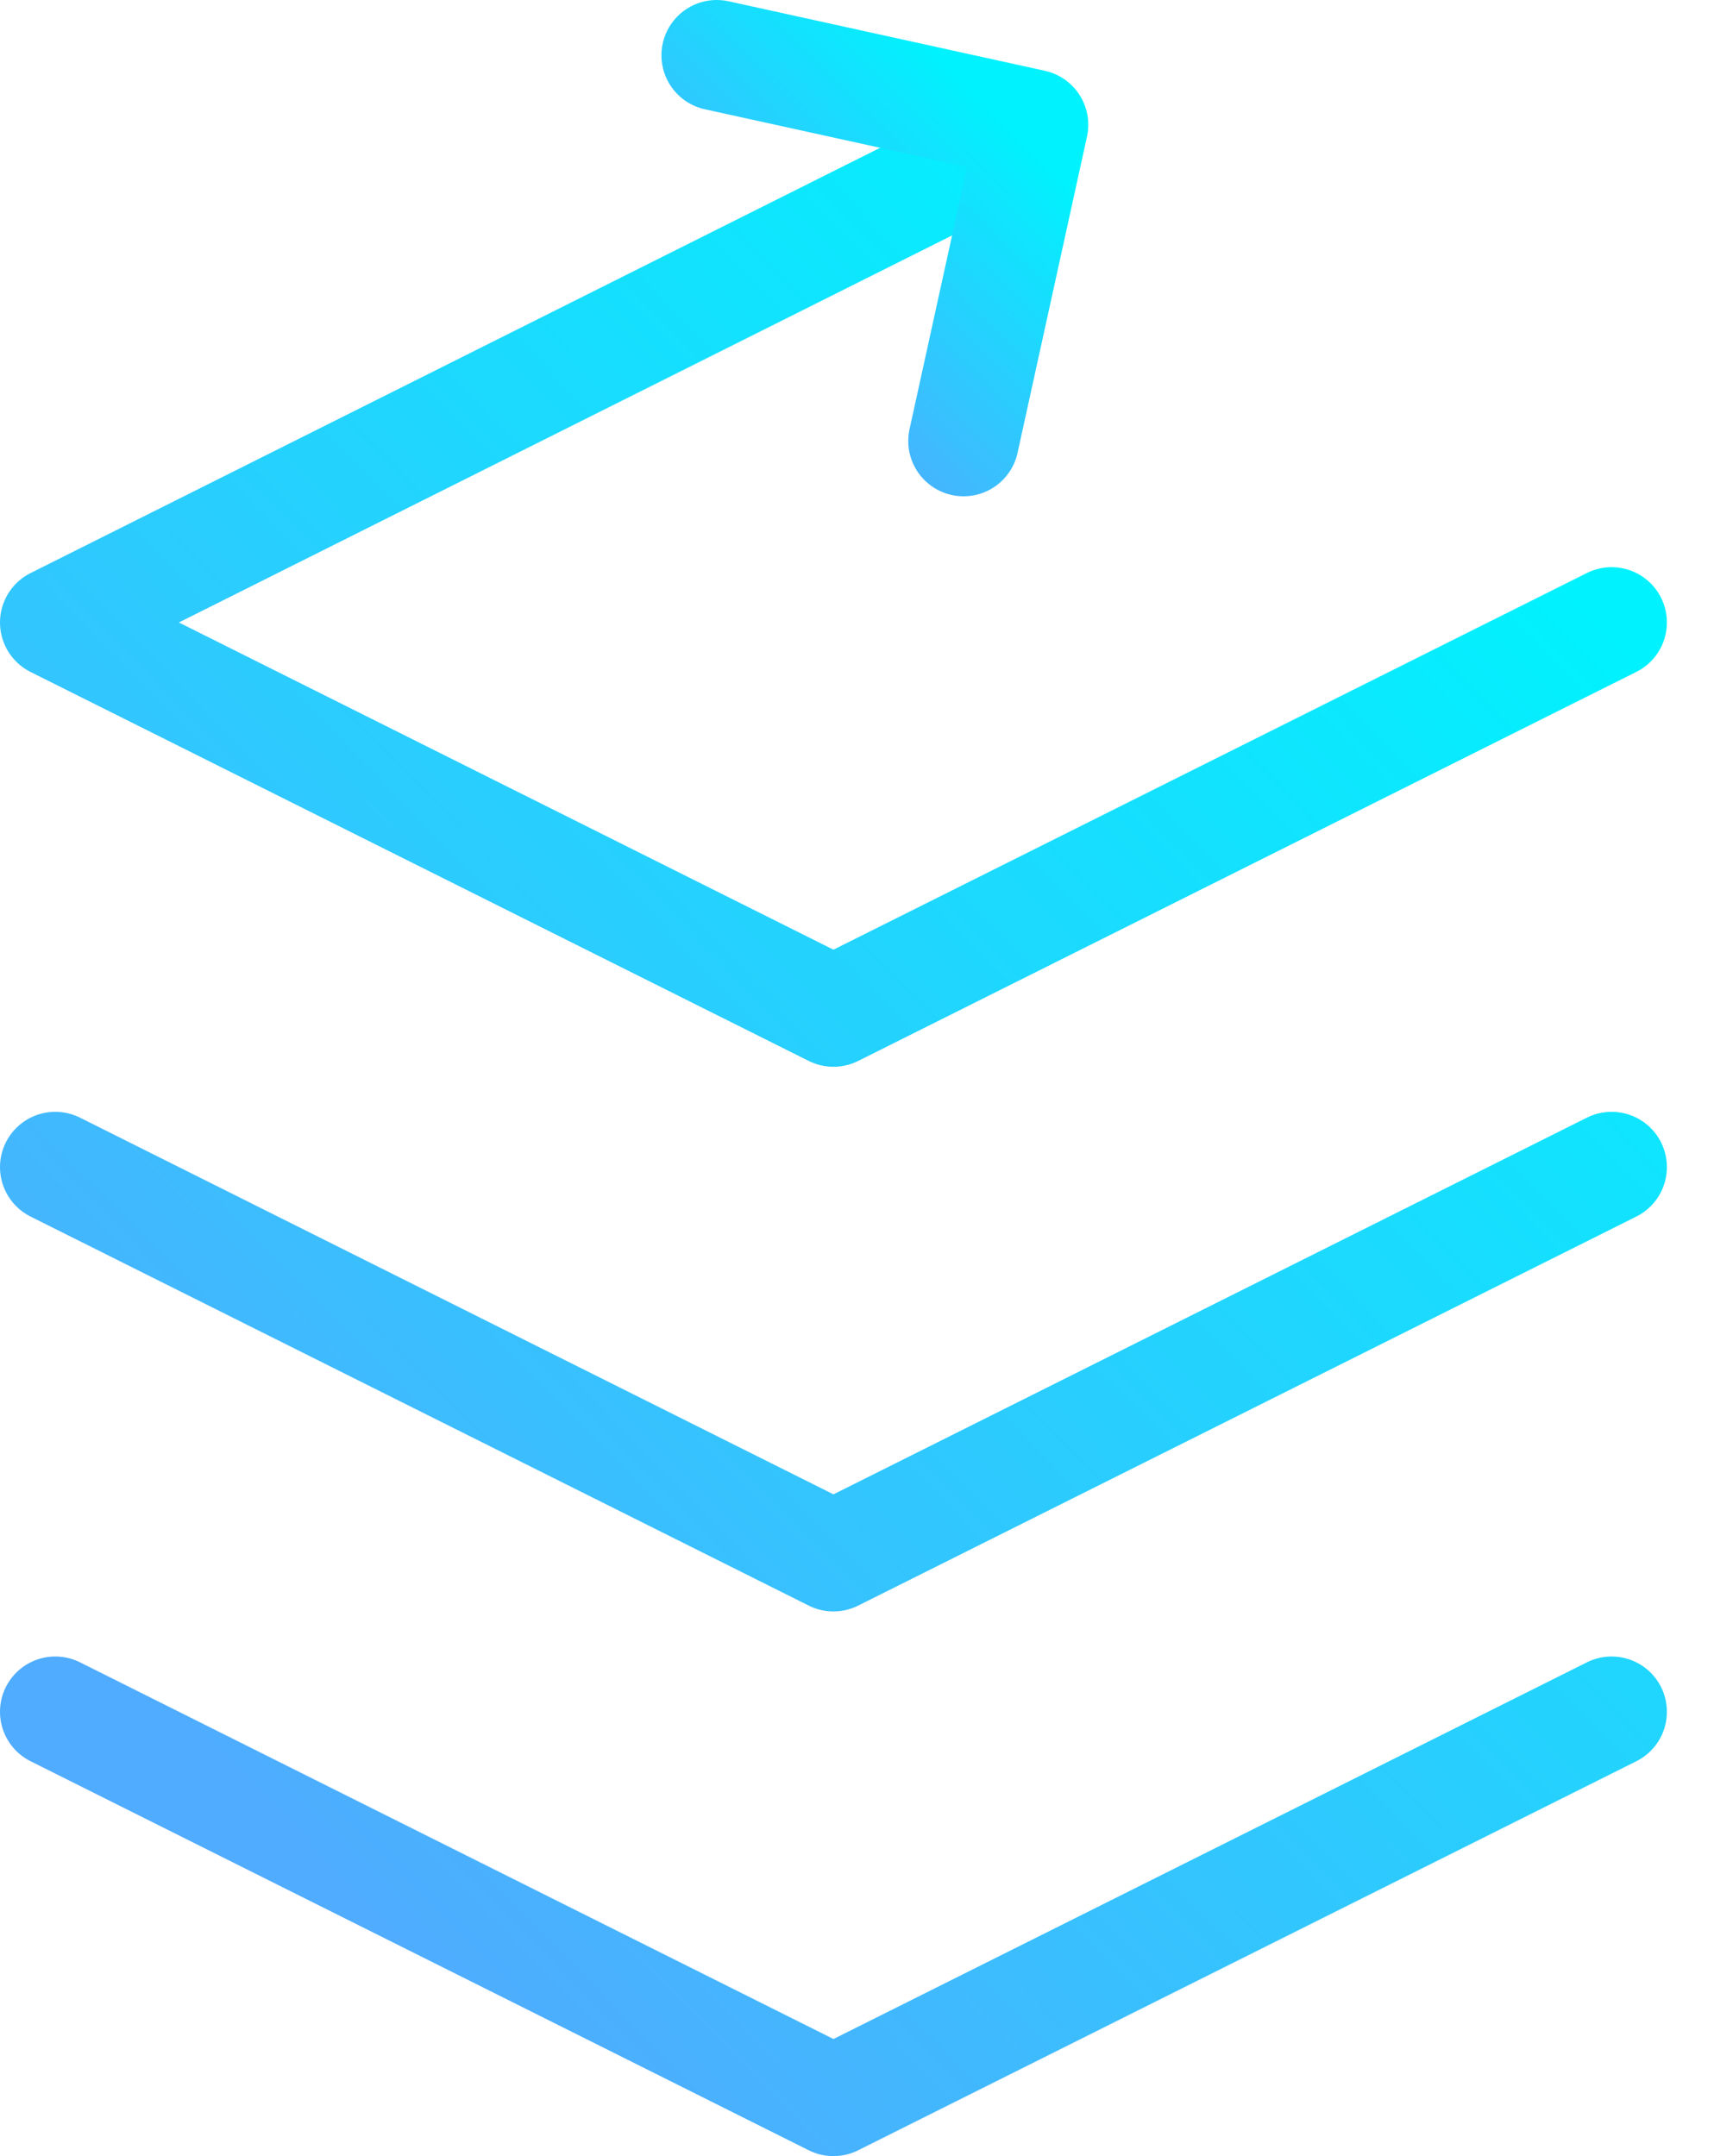 <svg xmlns="http://www.w3.org/2000/svg" width="31" height="39" viewBox="0 0 31 39">
    <defs>
        <linearGradient id="a" x1="82.78%" x2="18.643%" y1="9.925%" y2="89.188%">
            <stop offset="0%" stop-color="#00F2FE"/>
            <stop offset="100%" stop-color="#4FACFE"/>
        </linearGradient>
    </defs>
    <g fill="none" fill-rule="evenodd" stroke="url(#a)" stroke-linecap="round" stroke-linejoin="round" stroke-width="2">
        <path d="M17.5 3L1 11.26l14.074 7.036 14.074-7.037M1 30.963L15.074 38l14.074-7.037M1 21.111l14.074 7.037 14.074-7.037"/>
        <path d="M12.963 1l5.72 1.257-1.256 5.72"/>
    </g>
</svg>
